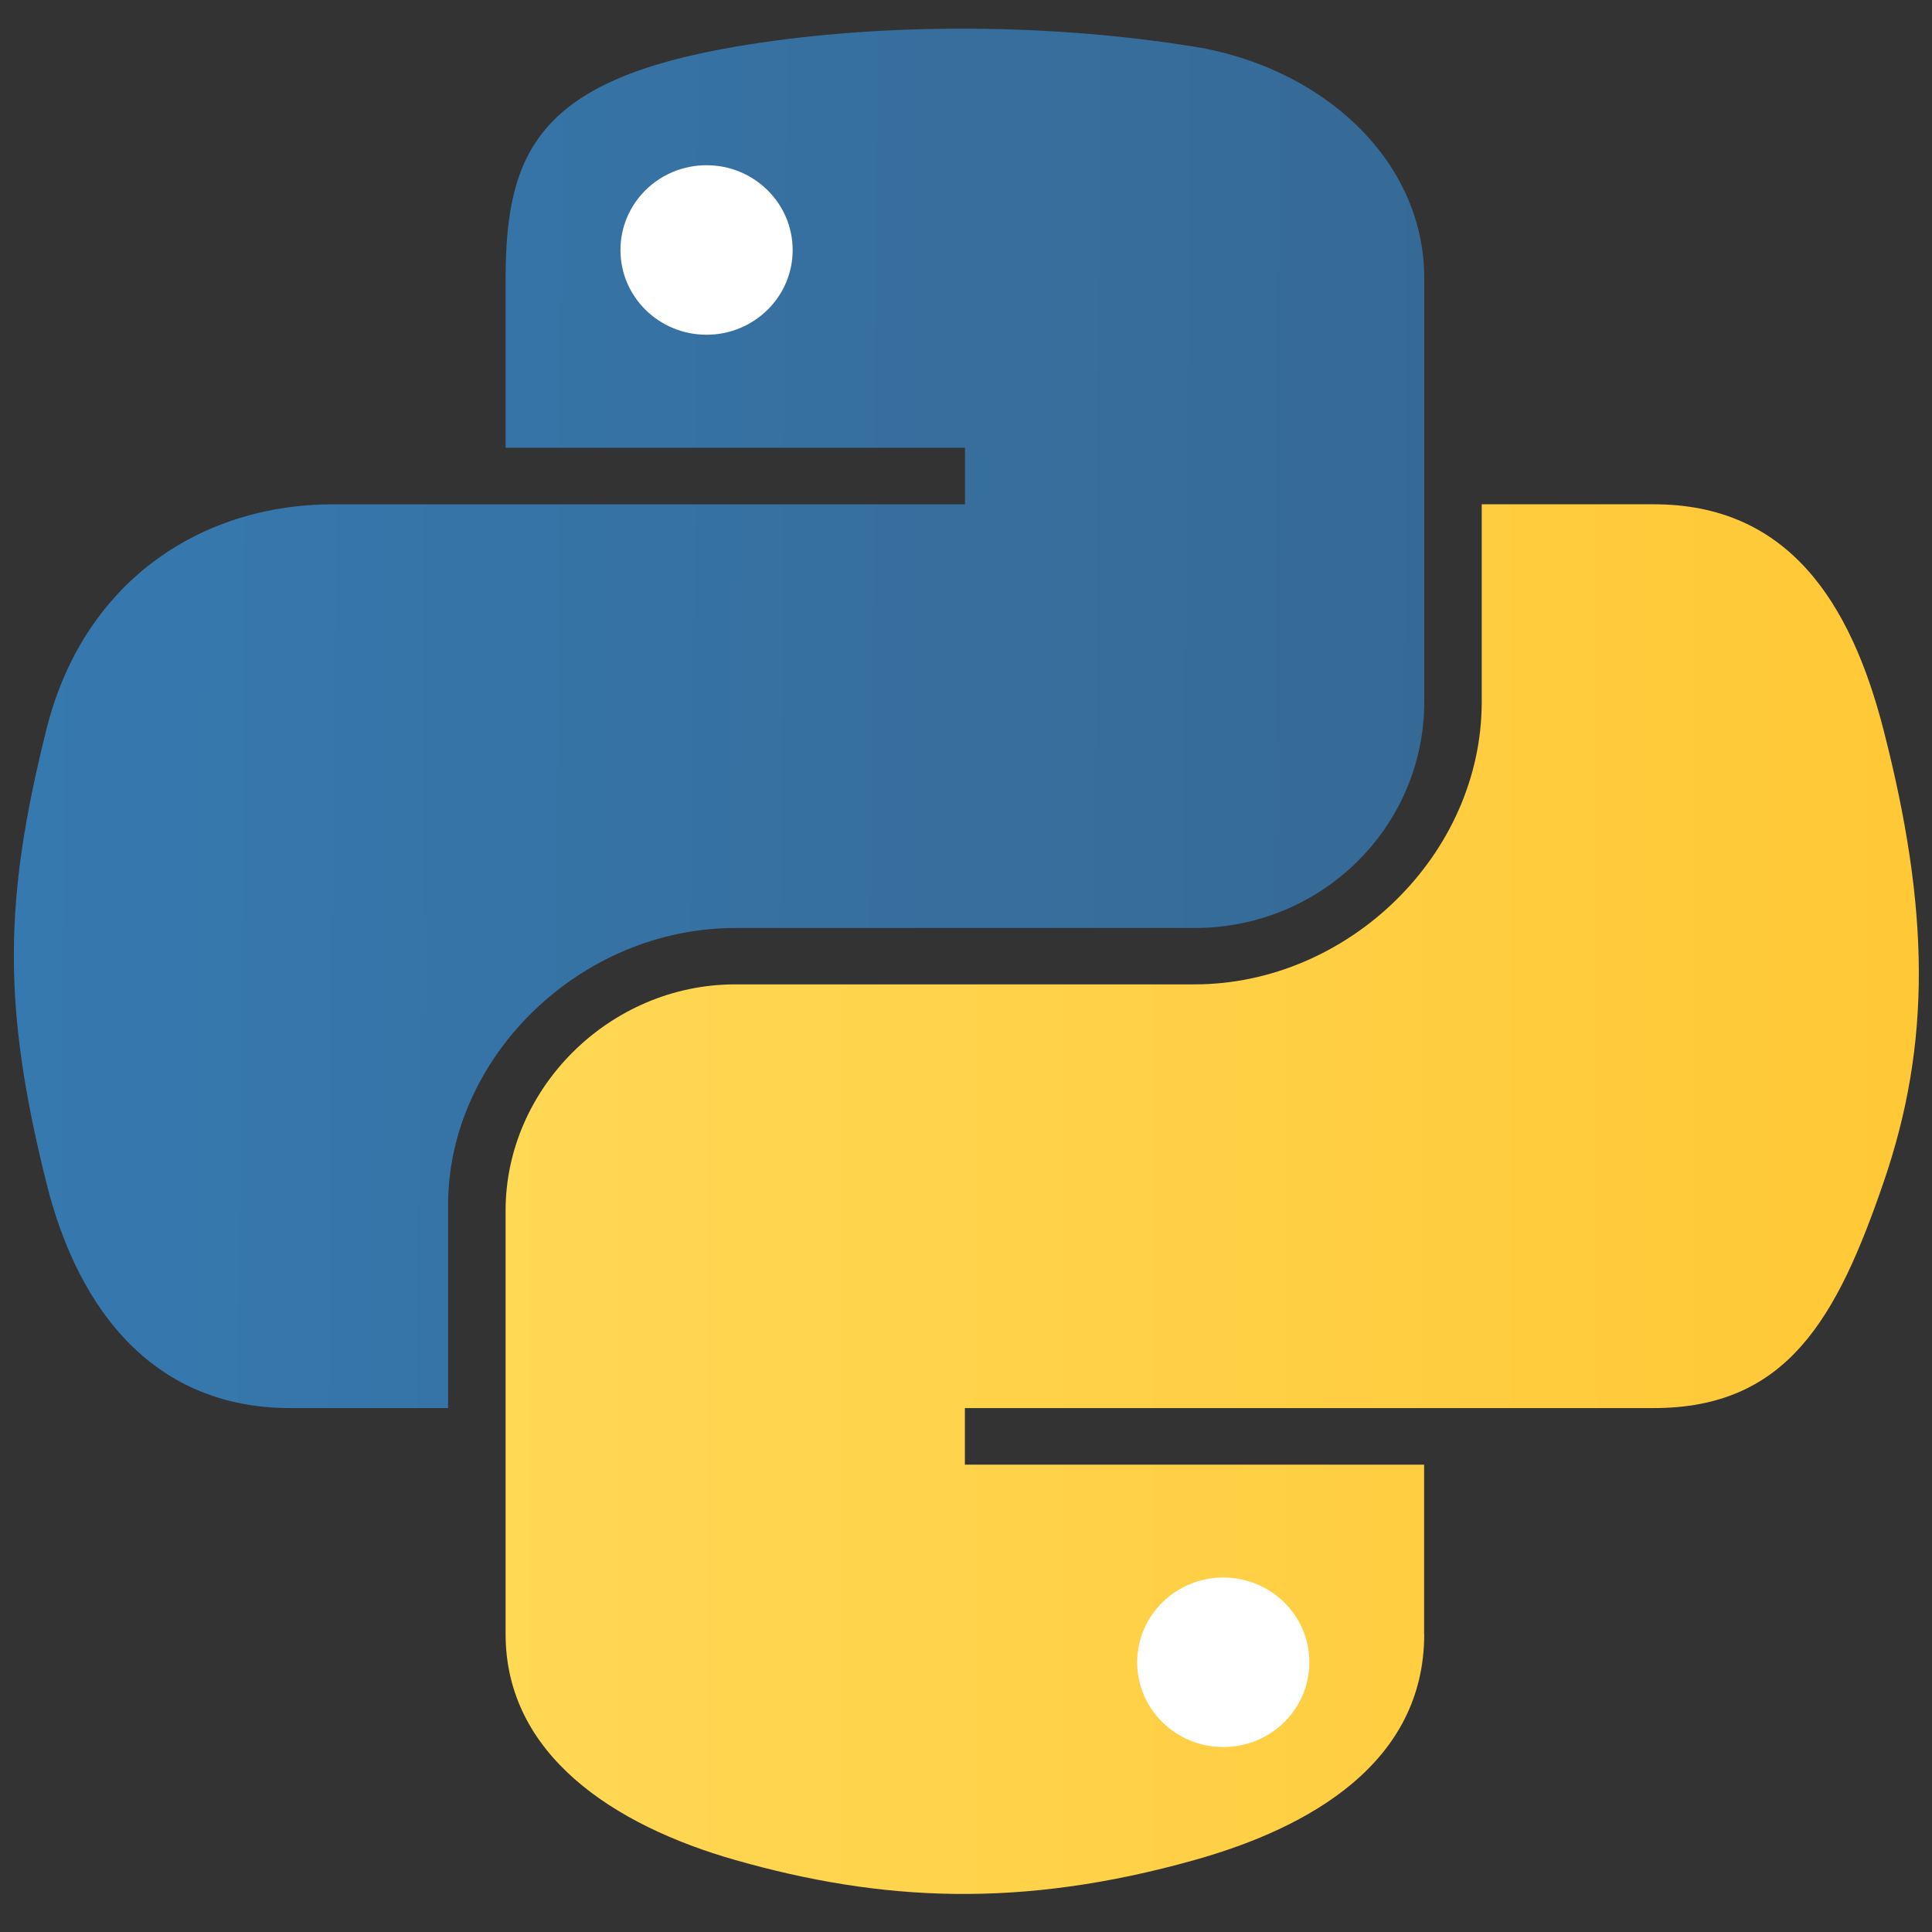<svg xmlns="http://www.w3.org/2000/svg" xmlns:xlink="http://www.w3.org/1999/xlink" width="375" viewBox="0 0 375 375" height="375" version="1.0"><rect x="0" y="0" width="375" height="375" fill="#333333" stroke="none"/><defs><clipPath id="a"><path d="M 2 5 L 277 5 L 277 274 L 2 274 Z M 2 5"/></clipPath><clipPath id="b"><path d="M 98.141 54.008 C 98.141 29.082 104.977 15.523 142.723 9.066 C 168.352 4.676 201.207 4.125 231.859 9.066 C 256.066 12.973 276.441 30.602 276.441 54.008 L 276.441 136.246 C 276.441 160.367 256.66 180.125 231.859 180.125 L 142.723 180.125 C 112.473 180.125 86.977 205.344 86.977 233.852 L 86.977 273.309 L 56.328 273.309 C 30.402 273.309 15.309 255.031 8.969 229.461 C 0.414 195.105 0.777 174.637 8.969 141.734 C 16.07 113.031 38.758 97.887 64.684 97.887 L 187.305 97.887 L 187.305 86.906 L 98.137 86.906 L 98.137 54.008 Z M 98.141 54.008"/></clipPath><clipPath id="d"><path d="M 98 97 L 373 97 L 373 368 L 98 368 Z M 98 97"/></clipPath><clipPath id="e"><path d="M 276.441 317.184 C 276.441 342.109 254.312 354.734 231.855 361.031 C 198.07 370.523 170.957 369.07 142.723 361.031 C 119.141 354.316 98.137 340.59 98.137 317.184 L 98.137 234.945 C 98.137 211.277 118.316 191.066 142.723 191.066 L 231.855 191.066 C 261.547 191.066 287.602 165.98 287.602 136.242 L 287.602 97.883 L 321.023 97.883 C 346.984 97.883 359.203 116.738 365.609 141.73 C 374.523 176.441 374.922 202.398 365.609 229.457 C 356.594 255.742 346.949 273.305 321.023 273.305 L 187.285 273.305 L 187.285 284.285 L 276.422 284.285 L 276.422 317.184 Z M 276.441 317.184"/></clipPath><linearGradient x1="812.247" gradientTransform="matrix(1.872 0 0 1.83 -1242.361 -942.268)" xmlns:xlink="http://www.w3.org/1999/xlink" y1="574.906" x2="663.592" gradientUnits="userSpaceOnUse" y2="573.717" xlink:type="simple" xlink:actuate="onLoad" id="c" xlink:show="other"><stop stop-color="#366A96" offset="0"/><stop stop-color="#366A96" offset=".008"/><stop stop-color="#366A97" offset=".031"/><stop stop-color="#366B97" offset=".063"/><stop stop-color="#366B98" offset=".094"/><stop stop-color="#366C99" offset=".125"/><stop stop-color="#366C9A" offset=".156"/><stop stop-color="#366D9A" offset=".188"/><stop stop-color="#366D9B" offset=".219"/><stop stop-color="#366E9C" offset=".25"/><stop stop-color="#366E9D" offset=".281"/><stop stop-color="#366F9E" offset=".313"/><stop stop-color="#366F9E" offset=".344"/><stop stop-color="#366F9F" offset=".375"/><stop stop-color="#3670A0" offset=".406"/><stop stop-color="#3670A1" offset=".438"/><stop stop-color="#3671A2" offset=".469"/><stop stop-color="#3671A3" offset=".5"/><stop stop-color="#3672A3" offset=".531"/><stop stop-color="#3672A4" offset=".563"/><stop stop-color="#3673A5" offset=".594"/><stop stop-color="#3673A6" offset=".625"/><stop stop-color="#3674A7" offset=".656"/><stop stop-color="#3674A8" offset=".688"/><stop stop-color="#3675A8" offset=".719"/><stop stop-color="#3675A9" offset=".75"/><stop stop-color="#3676AA" offset=".781"/><stop stop-color="#3676AB" offset=".813"/><stop stop-color="#3677AC" offset=".844"/><stop stop-color="#3677AD" offset=".875"/><stop stop-color="#3678AD" offset=".906"/><stop stop-color="#3678AE" offset=".938"/><stop stop-color="#3679AF" offset=".969"/><stop stop-color="#3679B0" offset=".992"/><stop stop-color="#3679B0" offset="1"/></linearGradient><linearGradient x1="864.151" gradientTransform="matrix(1.872 0 0 1.83 -1242.361 -942.268)" xmlns:xlink="http://www.w3.org/1999/xlink" y1="642.18" x2="716.259" gradientUnits="userSpaceOnUse" y2="642.18" xlink:type="simple" xlink:actuate="onLoad" id="f" xlink:show="other"><stop stop-color="#FFC836" offset="0"/><stop stop-color="#FFC836" offset=".031"/><stop stop-color="#FFC937" offset=".063"/><stop stop-color="#FFC938" offset=".094"/><stop stop-color="#FFCA39" offset=".125"/><stop stop-color="#FFCA3A" offset=".156"/><stop stop-color="#FFCB3B" offset=".188"/><stop stop-color="#FFCB3C" offset=".219"/><stop stop-color="#FFCC3D" offset=".25"/><stop stop-color="#FFCC3E" offset=".281"/><stop stop-color="#FFCD3F" offset=".313"/><stop stop-color="#FFCD40" offset=".344"/><stop stop-color="#FFCE41" offset=".375"/><stop stop-color="#FFCE42" offset=".406"/><stop stop-color="#FFCF43" offset=".438"/><stop stop-color="#FFCF44" offset=".469"/><stop stop-color="#FFD045" offset=".5"/><stop stop-color="#FFD046" offset=".531"/><stop stop-color="#FFD147" offset=".563"/><stop stop-color="#FFD148" offset=".594"/><stop stop-color="#FFD249" offset=".625"/><stop stop-color="#FFD24A" offset=".656"/><stop stop-color="#FFD34B" offset=".688"/><stop stop-color="#FFD34C" offset=".719"/><stop stop-color="#FFD44D" offset=".75"/><stop stop-color="#FFD44E" offset=".781"/><stop stop-color="#FFD54F" offset=".813"/><stop stop-color="#FFD550" offset=".844"/><stop stop-color="#FFD651" offset=".875"/><stop stop-color="#FFD652" offset=".906"/><stop stop-color="#FFD752" offset=".938"/><stop stop-color="#FFD753" offset=".969"/><stop stop-color="#FFD854" offset="1"/></linearGradient></defs><g clip-path="url(#a)"><g clip-path="url(#b)"><path fill="url(#c)" d="M 0.414 4.125 L 0.414 273.309 L 276.441 273.309 L 276.441 4.125 Z M 0.414 4.125"/></g></g><g clip-path="url(#d)"><g clip-path="url(#e)"><path fill="url(#f)" d="M 98.137 97.883 L 98.137 370.523 L 374.922 370.523 L 374.922 97.883 Z M 98.137 97.883"/></g></g><path fill="#FFF" d="M 120.43 48.539 C 120.43 39.434 127.895 32.07 137.141 32.07 C 146.355 32.07 153.855 39.434 153.855 48.539 C 153.855 57.613 146.355 64.973 137.141 64.973 C 127.898 64.973 120.43 57.613 120.43 48.539 Z M 220.723 322.633 C 220.723 313.559 228.223 306.199 237.438 306.199 C 246.684 306.199 254.148 313.562 254.148 322.633 C 254.148 331.738 246.688 339.102 237.438 339.102 C 228.223 339.102 220.723 331.742 220.723 322.633 Z M 220.723 322.633"/></svg>